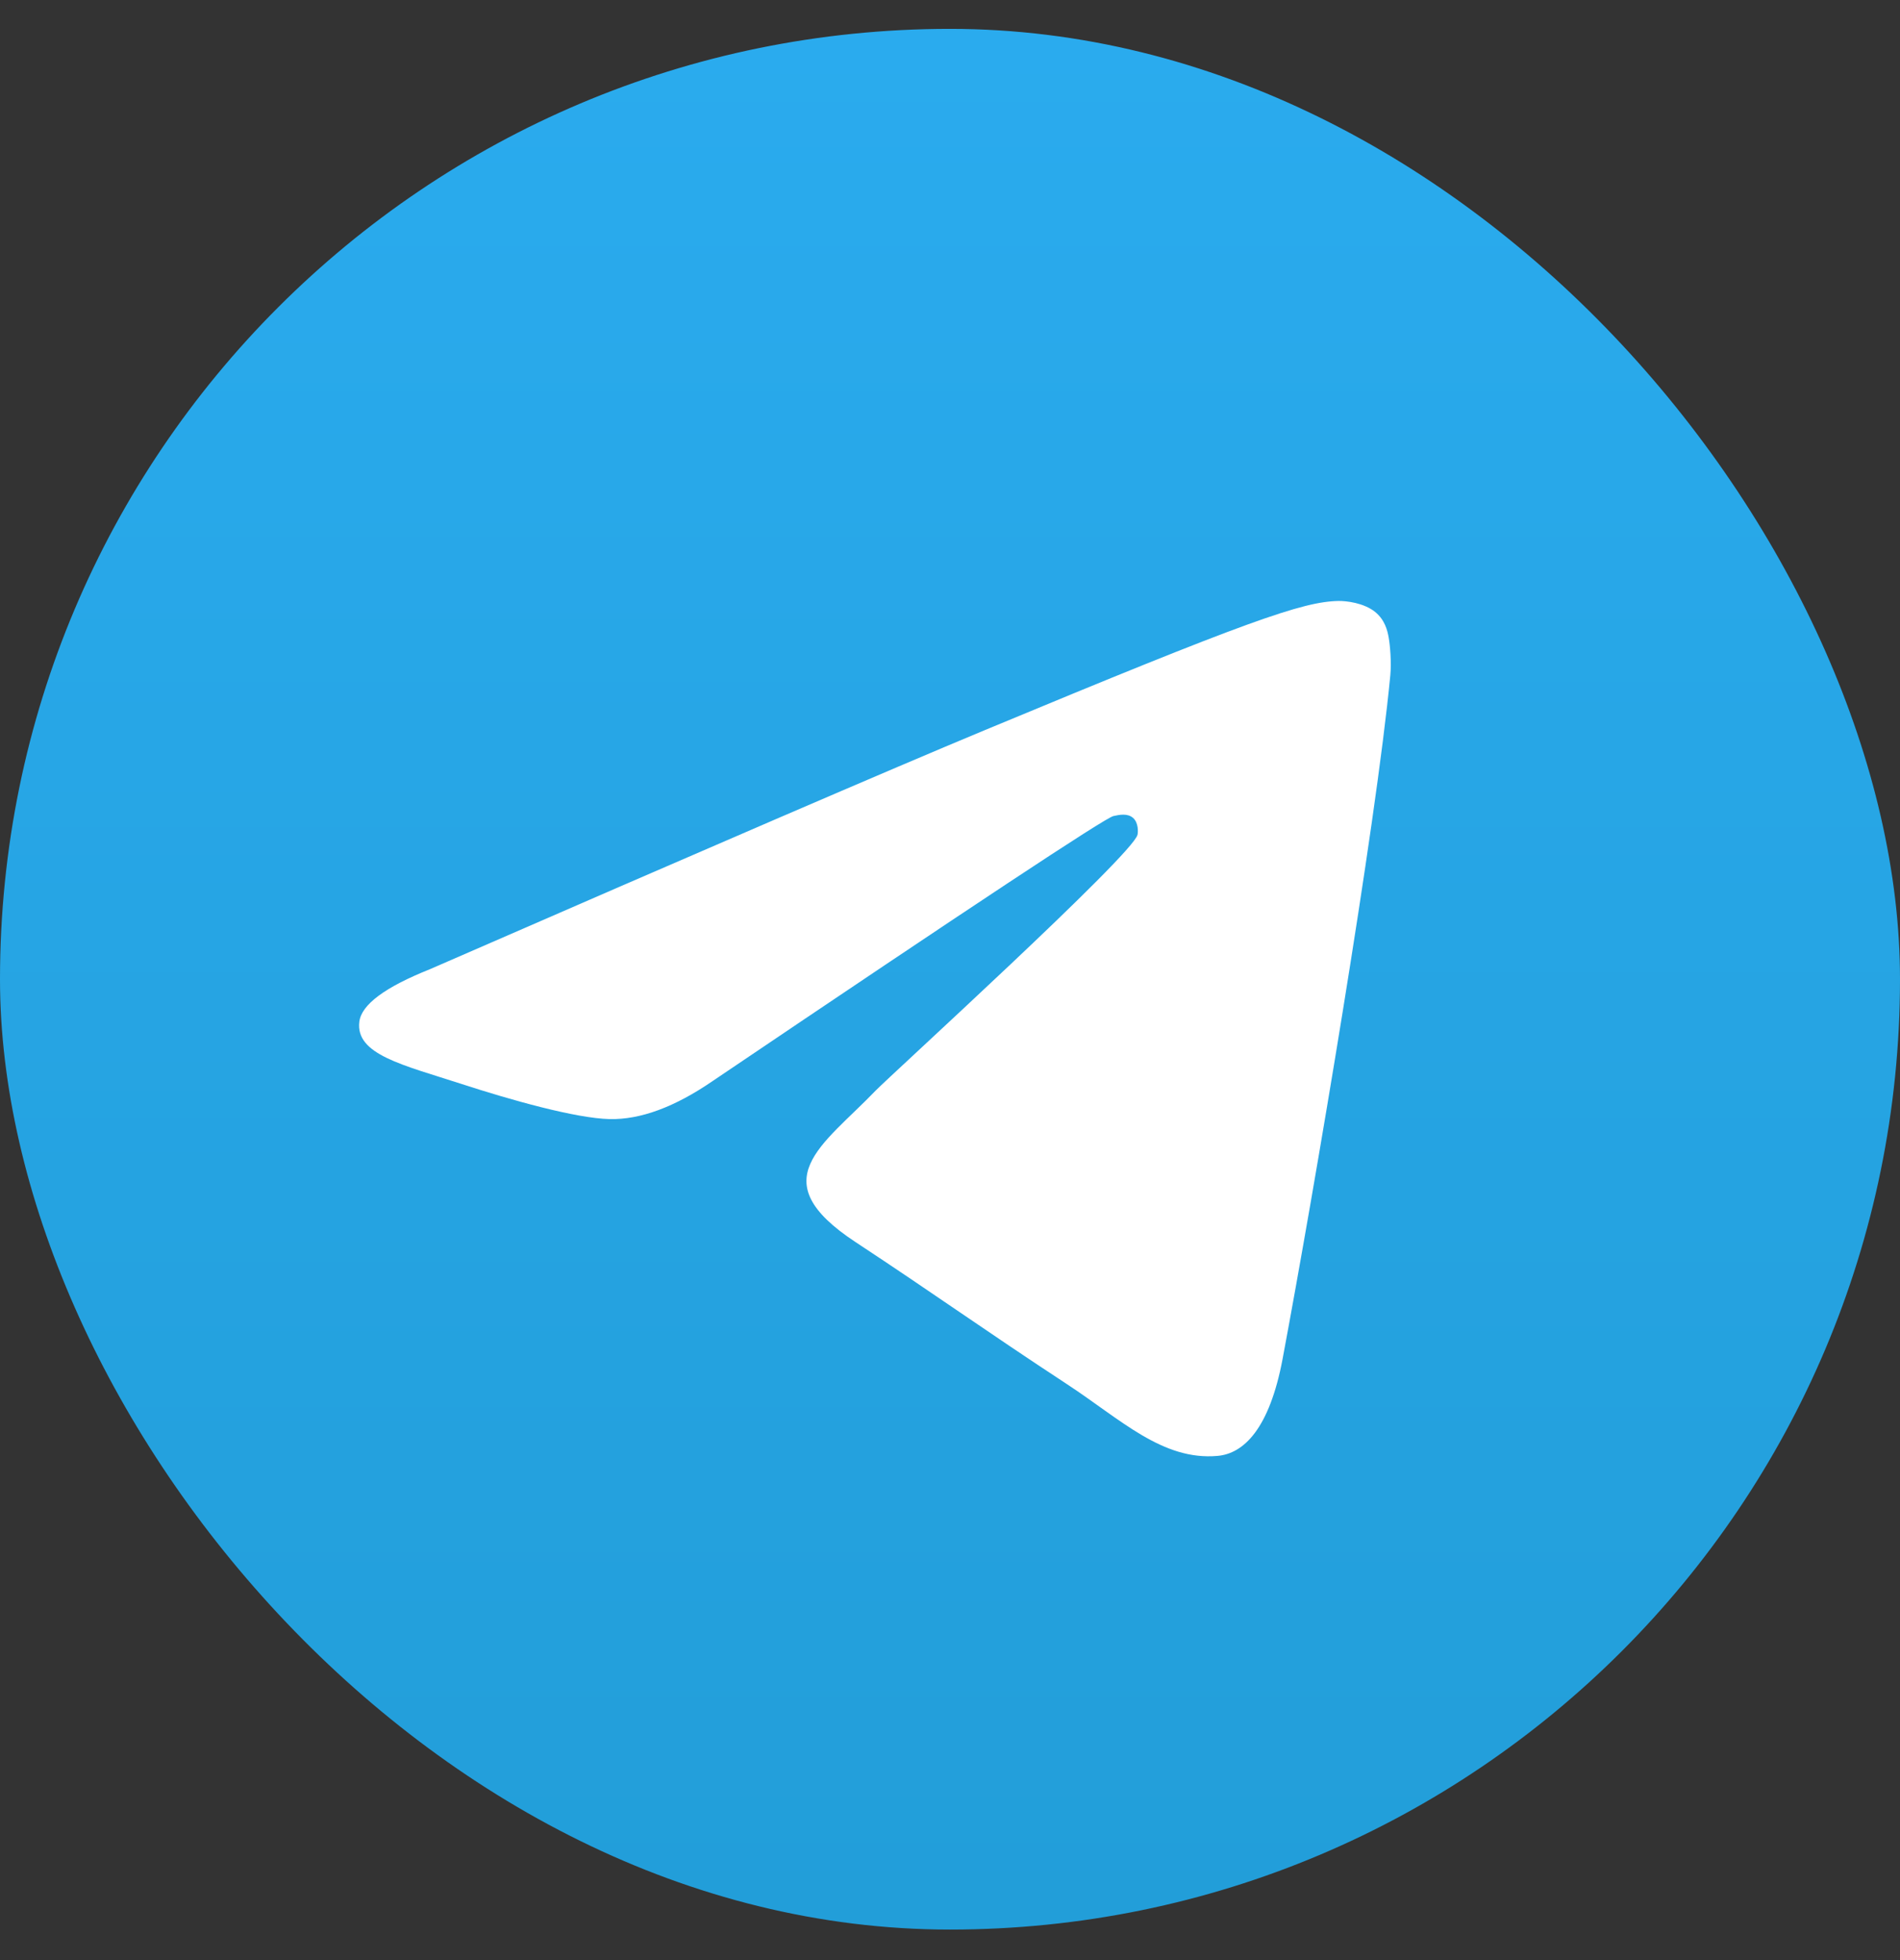 <?xml version="1.0" encoding="UTF-8"?> <svg xmlns="http://www.w3.org/2000/svg" width="32" height="33" viewBox="0 0 32 33" fill="none"><rect x="0" y="0" width="32" height="33" fill="#333333" stroke="none"/><rect y="0.486" width="32" height="32" rx="16" fill="url(#paint0_linear_827_2685)"></rect><path fill-rule="evenodd" clip-rule="evenodd" d="M7.242 16.317C11.907 14.285 15.017 12.945 16.573 12.298C21.017 10.45 21.94 10.129 22.542 10.118C22.674 10.116 22.97 10.149 23.162 10.304C23.323 10.436 23.368 10.613 23.389 10.738C23.411 10.862 23.437 11.146 23.416 11.367C23.175 13.897 22.134 20.037 21.603 22.871C21.379 24.07 20.938 24.472 20.51 24.511C19.581 24.596 18.875 23.897 17.975 23.307C16.567 22.384 15.772 21.809 14.405 20.909C12.825 19.868 13.849 19.295 14.749 18.36C14.985 18.116 19.079 14.392 19.158 14.054C19.168 14.012 19.177 13.854 19.084 13.771C18.99 13.688 18.852 13.717 18.752 13.739C18.611 13.771 16.361 15.258 12.003 18.2C11.365 18.638 10.786 18.852 10.268 18.841C9.697 18.828 8.598 18.518 7.781 18.252C6.779 17.927 5.983 17.754 6.052 17.201C6.088 16.913 6.485 16.619 7.242 16.317Z" fill="white"></path><defs><linearGradient id="paint0_linear_827_2685" x1="16" y1="0.486" x2="16" y2="32.249" gradientUnits="userSpaceOnUse"><stop stop-color="#2AABEE"></stop><stop offset="1" stop-color="#229ED9"></stop></linearGradient></defs></svg> 